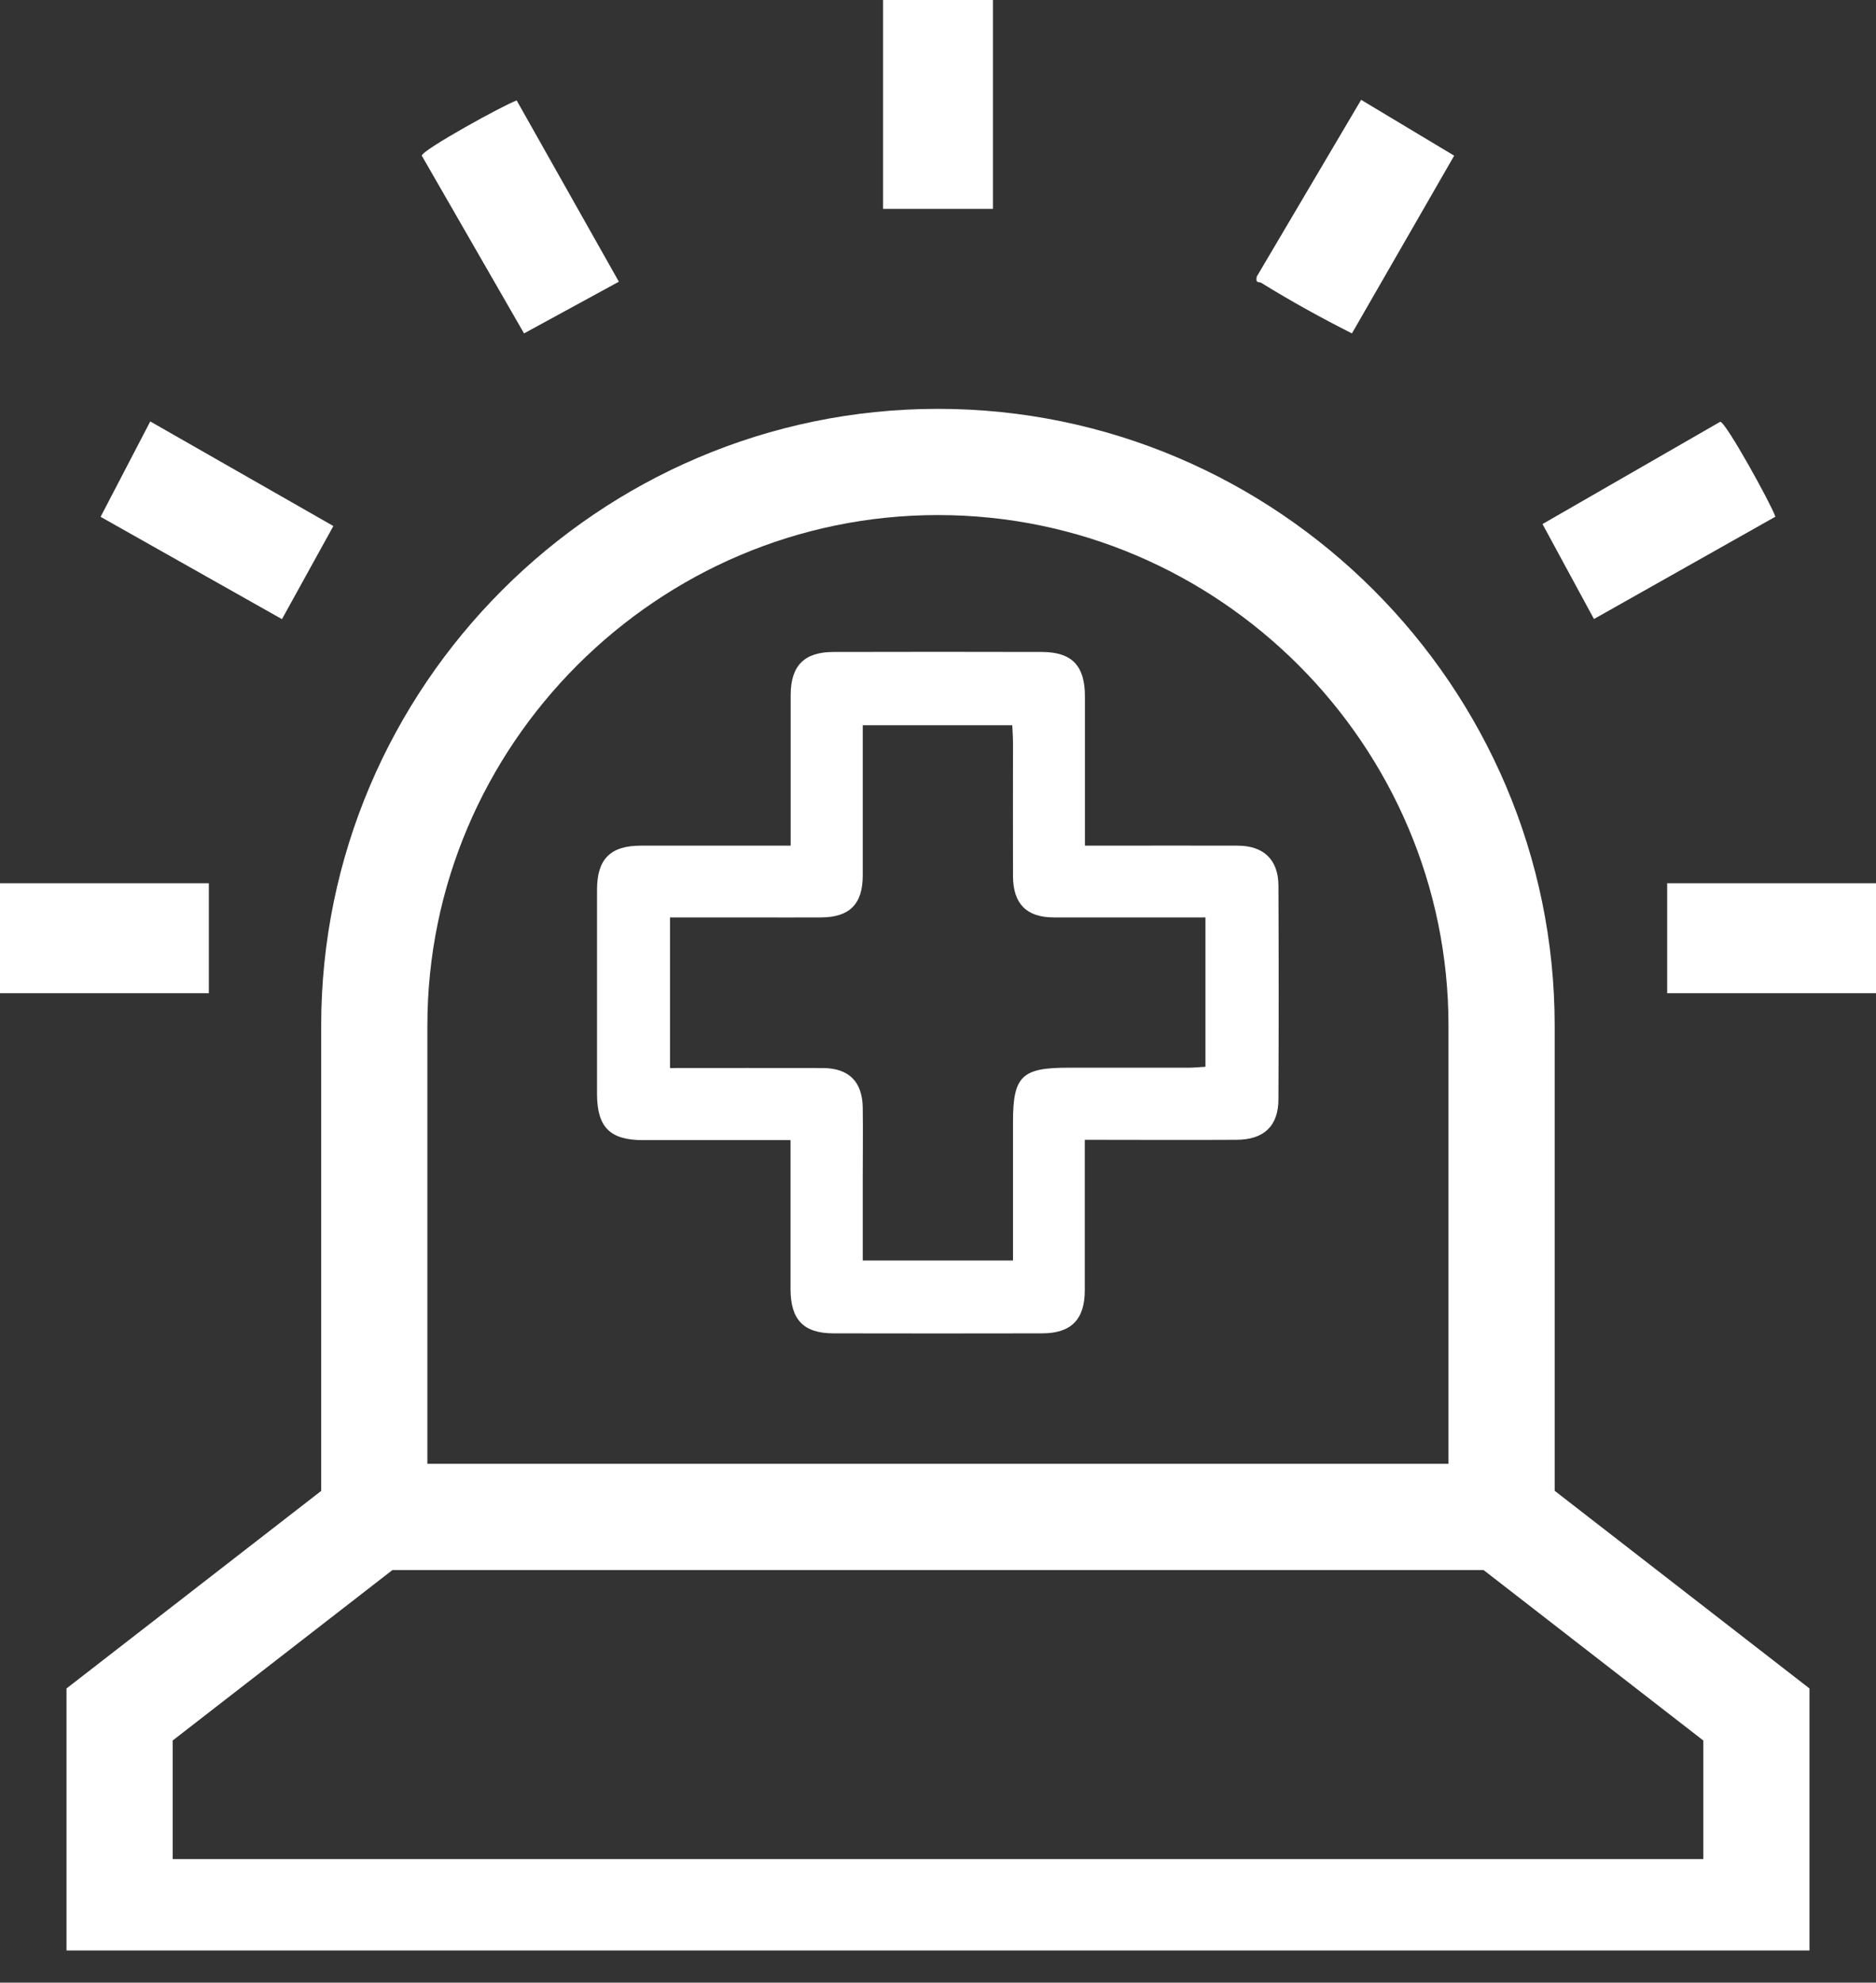 <svg width="53" height="56" viewBox="0 0 53 56" fill="none" xmlns="http://www.w3.org/2000/svg">
<rect x="0" y="0" width="53" height="56" fill="#333333" stroke="none"/>
<g clip-path="url(#clip0_492_3)">
<path d="M7.966 17.488L2.842 14.598L4.245 11.904L9.418 14.858L7.966 17.488Z" fill="white"/>
<path d="M17.482 7.958L14.805 9.417L11.916 4.397C11.916 4.241 14.242 2.959 14.597 2.837L17.482 7.953V7.958Z" fill="white"/>
<path d="M38.194 9.417C37.327 8.98 36.465 8.503 35.638 7.992C35.56 7.945 35.469 8.018 35.504 7.815L38.454 2.82L41.083 4.397L38.194 9.417Z" fill="white"/>
<path d="M45.034 17.488L43.578 14.802L48.599 11.913C48.755 11.913 50.037 14.239 50.158 14.594L45.034 17.483V17.488Z" fill="white"/>
<path d="M28.053 0H24.947V5.9H28.053V0Z" fill="white"/>
<path d="M5.9 24.947H0V28.053H5.9V24.947Z" fill="white"/>
<path d="M53 24.947H47.1V28.053H53V24.947Z" fill="white"/>
<path d="M10.574 42.846V28.971C10.574 20.212 17.739 13.048 26.498 13.048C35.257 13.048 42.422 20.212 42.422 28.971V42.846" stroke="white" stroke-width="3" stroke-miterlimit="10"/>
<path d="M49.621 48.426V54.009H3.379V48.426L10.574 42.846H42.426L49.621 48.426Z" stroke="white" stroke-width="3" stroke-miterlimit="10"/>
<path d="M22.338 32.203C20.896 32.203 19.527 32.203 18.162 32.203C17.235 32.203 16.872 31.839 16.867 30.912C16.867 28.984 16.867 27.057 16.867 25.129C16.867 24.267 17.244 23.886 18.102 23.886C19.488 23.886 20.874 23.886 22.338 23.886C22.338 23.704 22.338 23.544 22.338 23.383C22.338 22.131 22.338 20.879 22.338 19.632C22.338 18.805 22.72 18.415 23.547 18.415C25.509 18.41 27.467 18.41 29.43 18.415C30.283 18.415 30.651 18.8 30.651 19.671C30.651 21.053 30.651 22.439 30.651 23.886C30.863 23.886 31.045 23.886 31.223 23.886C32.475 23.886 33.727 23.881 34.974 23.886C35.702 23.89 36.114 24.284 36.118 25.012C36.127 27.022 36.127 29.036 36.118 31.046C36.118 31.8 35.711 32.19 34.94 32.194C33.536 32.203 32.133 32.194 30.647 32.194C30.647 32.389 30.647 32.567 30.647 32.74C30.647 33.975 30.647 35.209 30.647 36.444C30.647 37.271 30.261 37.661 29.438 37.661C27.476 37.665 25.518 37.665 23.555 37.661C22.702 37.661 22.334 37.28 22.334 36.405C22.334 35.023 22.334 33.637 22.334 32.194L22.338 32.203ZM18.929 30.167C20.411 30.167 21.827 30.163 23.248 30.167C23.989 30.171 24.366 30.557 24.374 31.297C24.383 31.973 24.374 32.649 24.374 33.325C24.374 34.078 24.374 34.832 24.374 35.603H28.619C28.619 35.413 28.619 35.244 28.619 35.079C28.619 33.949 28.619 32.814 28.619 31.683C28.619 30.401 28.866 30.158 30.17 30.158C31.301 30.158 32.436 30.158 33.566 30.158C33.727 30.158 33.891 30.141 34.056 30.132V25.913C32.605 25.913 31.188 25.913 29.772 25.913C29.001 25.913 28.624 25.527 28.619 24.756C28.615 23.505 28.619 22.253 28.619 21.005C28.619 20.828 28.607 20.65 28.598 20.485H24.374C24.374 20.706 24.374 20.892 24.374 21.074C24.374 22.292 24.374 23.509 24.374 24.726C24.374 25.536 24.002 25.909 23.2 25.913C22.542 25.917 21.884 25.913 21.221 25.913C20.467 25.913 19.709 25.913 18.929 25.913V30.158V30.167Z" fill="white"/>
</g>
<defs>
<clipPath id="clip0_492_3">
<rect width="53" height="55.092" fill="white"/>
</clipPath>
</defs>
</svg>
